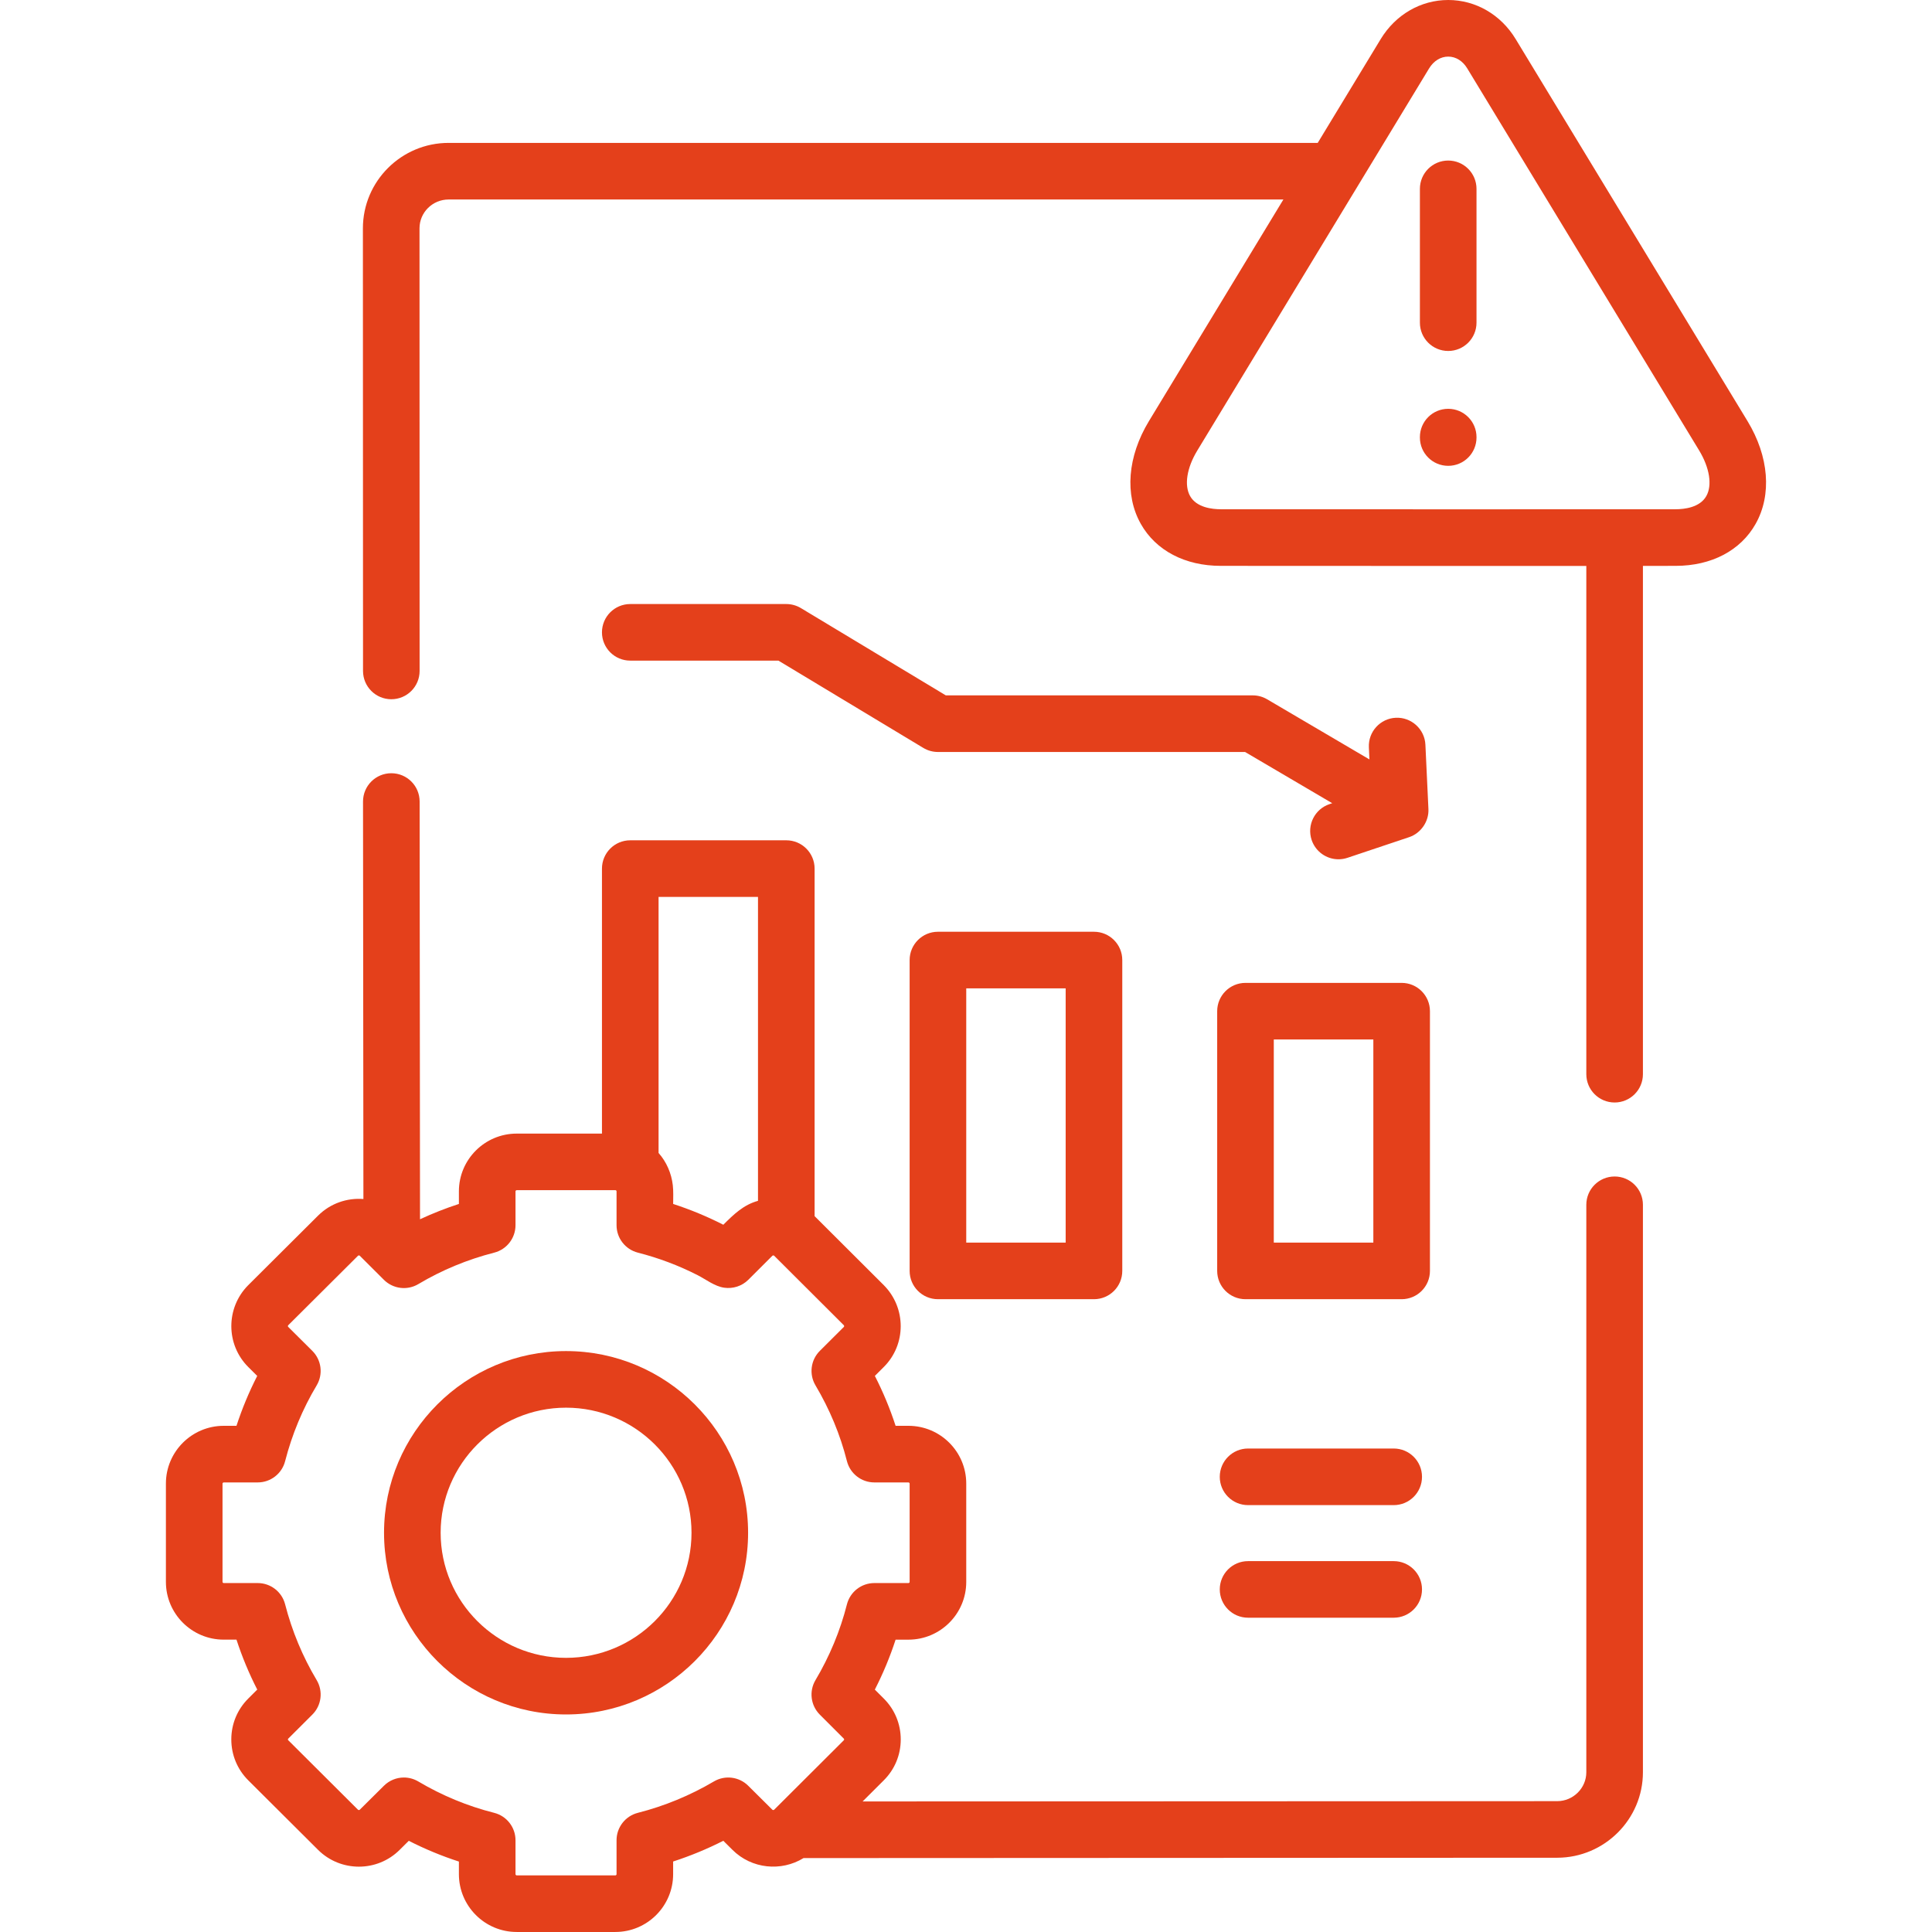 <svg xmlns="http://www.w3.org/2000/svg" width="80" height="80" viewBox="0 0 80 80" fill="none"><path d="M51.876 28.794H39.164L33.164 25.18C32.981 25.07 32.772 25.012 32.559 25.012H26.098C25.45 25.012 24.926 25.536 24.926 26.184C24.926 26.831 25.45 27.355 26.098 27.355H32.233L38.233 30.97C38.416 31.08 38.625 31.138 38.838 31.138H51.556L55.164 33.259L55.052 33.297C54.438 33.503 54.107 34.167 54.312 34.781C54.477 35.271 54.933 35.581 55.423 35.581C55.547 35.581 55.672 35.561 55.796 35.52L58.349 34.665C58.837 34.502 59.174 34.013 59.148 33.499L59.023 30.837C58.993 30.19 58.438 29.691 57.798 29.721C57.151 29.751 56.652 30.3 56.682 30.946L56.705 31.446L52.469 28.956C52.289 28.85 52.084 28.794 51.876 28.794Z" fill="#E4401B"></path><path d="M23.438 55.945C19.283 55.945 15.902 59.32 15.902 63.469C15.902 67.617 19.283 70.992 23.438 70.992C27.595 70.992 30.977 67.617 30.977 63.469C30.977 59.32 27.595 55.945 23.438 55.945ZM23.438 68.648C20.575 68.648 18.246 66.325 18.246 63.469C18.246 60.613 20.575 58.289 23.438 58.289C26.303 58.289 28.634 60.613 28.634 63.469C28.634 66.325 26.303 68.648 23.438 68.648Z" fill="#E4401B"></path><path d="M59.211 41.871C59.211 41.224 58.686 40.699 58.039 40.699H51.573C50.926 40.699 50.401 41.224 50.401 41.871V52.625C50.401 53.272 50.926 53.797 51.573 53.797H58.039C58.686 53.797 59.211 53.272 59.211 52.625V41.871ZM56.867 51.453H52.745V43.043H56.867V51.453Z" fill="#E4401B"></path><path d="M38.838 38.582C38.191 38.582 37.666 39.107 37.666 39.754V52.625C37.666 53.272 38.191 53.797 38.838 53.797H45.299C45.947 53.797 46.471 53.272 46.471 52.625V39.754C46.471 39.107 45.947 38.582 45.299 38.582H38.838ZM44.127 51.453H40.01V40.926H44.127V51.453Z" fill="#E4401B"></path><path d="M57.71 59.98H51.68C51.032 59.98 50.508 60.505 50.508 61.152C50.508 61.8 51.032 62.324 51.68 62.324H57.71C58.358 62.324 58.882 61.8 58.882 61.152C58.882 60.505 58.358 59.98 57.71 59.98Z" fill="#E4401B"></path><path d="M57.71 64.643H51.68C51.032 64.643 50.508 65.167 50.508 65.814C50.508 66.462 51.032 66.986 51.68 66.986H57.71C58.358 66.986 58.882 66.462 58.882 65.814C58.882 65.167 58.358 64.643 57.71 64.643Z" fill="#E4401B"></path><path d="M59.967 6.648C59.319 6.648 58.795 7.173 58.795 7.82V13.361C58.795 14.008 59.319 14.533 59.967 14.533C60.614 14.533 61.139 14.008 61.139 13.361V7.82C61.139 7.173 60.614 6.648 59.967 6.648Z" fill="#E4401B"></path><path d="M59.967 16.928C59.319 16.928 58.795 17.452 58.795 18.1V18.117C58.795 18.765 59.319 19.289 59.967 19.289C60.614 19.289 61.139 18.765 61.139 18.117V18.1C61.139 17.452 60.614 16.928 59.967 16.928Z" fill="#E4401B"></path><path d="M66.858 48.716C66.211 48.716 65.686 49.24 65.686 49.888V73.384C65.686 74.042 65.144 74.58 64.482 74.582L35.719 74.594L36.597 73.718C37.049 73.267 37.298 72.666 37.298 72.027C37.298 71.387 37.049 70.786 36.599 70.337L36.225 69.963C36.568 69.293 36.855 68.602 37.085 67.895H37.617C38.936 67.895 40.01 66.823 40.01 65.505V61.43C40.01 60.112 38.936 59.04 37.617 59.04H37.085C36.855 58.333 36.568 57.642 36.226 56.973L36.597 56.603C37.529 55.674 37.53 54.157 36.597 53.217L33.731 50.358V35.967C33.731 35.32 33.206 34.795 32.559 34.795H26.098C25.45 34.795 24.926 35.32 24.926 35.967V46.94H21.395C20.075 46.94 19.002 48.012 19.002 49.33V49.853C18.451 50.032 17.914 50.244 17.392 50.487L17.376 33.188C17.375 32.541 16.851 32.018 16.204 32.018C16.204 32.018 16.203 32.018 16.203 32.018C15.555 32.018 15.031 32.543 15.032 33.191L15.048 49.649C14.375 49.596 13.684 49.825 13.17 50.337L10.275 53.22C9.345 54.157 9.347 55.674 10.28 56.605L10.651 56.974C10.312 57.637 10.024 58.328 9.792 59.04H9.263C7.944 59.04 6.87 60.112 6.87 61.43V65.504C6.87 66.822 7.944 67.894 9.263 67.894H9.792C10.025 68.607 10.312 69.298 10.652 69.962L10.278 70.335C9.827 70.786 9.578 71.386 9.578 72.026C9.578 72.666 9.827 73.267 10.279 73.718L13.169 76.597C14.102 77.527 15.619 77.527 16.55 76.598L16.927 76.224C17.598 76.566 18.291 76.853 19.002 77.083V77.605C19.002 78.925 20.075 79.999 21.395 79.999H25.48C26.8 79.999 27.873 78.925 27.873 77.605V77.081C28.588 76.849 29.282 76.562 29.951 76.223L30.328 76.597C31.126 77.393 32.351 77.505 33.273 76.939L64.486 76.925C66.44 76.919 68.03 75.33 68.03 73.384V49.888C68.03 49.24 67.506 48.716 66.858 48.716ZM27.27 37.139H31.387V49.724C30.787 49.888 30.377 50.289 29.951 50.714C29.284 50.373 28.59 50.086 27.874 49.853C27.874 49.596 27.889 49.331 27.859 49.075C27.802 48.584 27.599 48.112 27.27 47.742V37.139H27.27ZM35.069 66.435C34.792 67.525 34.355 68.58 33.767 69.571C33.494 70.031 33.568 70.618 33.945 70.997L34.942 71.995C34.945 71.998 34.954 72.007 34.954 72.027C34.954 72.047 34.945 72.055 34.942 72.059L32.055 74.938C32.038 74.955 32.001 74.956 31.981 74.936L30.982 73.944C30.604 73.568 30.02 73.495 29.561 73.766C28.579 74.345 27.52 74.783 26.411 75.066C25.893 75.198 25.53 75.666 25.53 76.201V77.605C25.53 77.633 25.507 77.656 25.48 77.656H21.395C21.373 77.656 21.346 77.633 21.346 77.605V76.201C21.346 75.664 20.981 75.196 20.46 75.065C19.364 74.788 18.308 74.352 17.321 73.767C17.135 73.657 16.929 73.603 16.724 73.603C16.422 73.603 16.124 73.72 15.898 73.944L14.897 74.937C14.879 74.955 14.843 74.955 14.824 74.937L11.934 72.058C11.931 72.055 11.922 72.046 11.922 72.027C11.922 72.007 11.931 71.998 11.934 71.995L12.933 70.998C13.314 70.619 13.387 70.029 13.112 69.568C12.53 68.594 12.091 67.539 11.806 66.431C11.673 65.913 11.206 65.551 10.671 65.551H9.264C9.238 65.551 9.214 65.528 9.214 65.505V61.43C9.214 61.41 9.239 61.384 9.264 61.384H10.671C11.206 61.384 11.673 61.022 11.806 60.504C12.091 59.396 12.53 58.34 13.112 57.367C13.388 56.905 13.313 56.314 12.931 55.935L11.934 54.944C11.918 54.929 11.917 54.894 11.933 54.877L14.825 51.997C14.843 51.98 14.879 51.979 14.897 51.997L15.896 52.994C16.276 53.372 16.864 53.446 17.325 53.17C18.295 52.592 19.351 52.154 20.465 51.869C20.983 51.736 21.346 51.269 21.346 50.733V49.33C21.346 49.306 21.37 49.283 21.396 49.283H25.481C25.509 49.283 25.53 49.304 25.53 49.33V50.733C25.53 51.269 25.893 51.736 26.412 51.869C27.268 52.088 28.1 52.4 28.887 52.802C29.236 52.98 29.588 53.262 29.984 53.321C30.348 53.374 30.723 53.255 30.985 52.994L31.984 51.997C31.984 51.997 31.984 51.997 31.985 51.997C31.993 51.989 32.006 51.985 32.019 51.984C32.02 51.984 32.021 51.985 32.023 51.985C32.035 51.986 32.048 51.989 32.056 51.997L34.938 54.872C34.96 54.894 34.958 54.928 34.943 54.944L33.948 55.936C33.568 56.315 33.494 56.903 33.767 57.364C34.355 58.354 34.793 59.409 35.069 60.5C35.201 61.02 35.669 61.384 36.205 61.384H37.617C37.642 61.384 37.666 61.41 37.666 61.43V65.505C37.666 65.528 37.643 65.551 37.617 65.551H36.205C35.668 65.551 35.201 65.915 35.069 66.435Z" fill="#E4401B"></path><path d="M72.362 17.439L62.758 1.614C62.146 0.605 61.104 0.001 59.971 0C59.97 0 59.969 0 59.968 0C58.834 0 57.791 0.603 57.175 1.614L54.564 5.917H18.575C16.619 5.917 15.027 7.504 15.027 9.455L15.032 27.782C15.032 28.43 15.557 28.954 16.204 28.954C16.851 28.954 17.376 28.429 17.375 27.782L17.371 9.454C17.371 8.796 17.911 8.261 18.575 8.261H53.142L47.574 17.439C46.687 18.902 46.561 20.492 47.238 21.692C47.86 22.797 49.068 23.431 50.55 23.431C53.215 23.435 55.88 23.435 60.126 23.435C62.41 23.435 64.151 23.435 65.686 23.435V44.48C65.686 45.127 66.21 45.652 66.858 45.652C67.505 45.652 68.03 45.127 68.03 44.48V23.433C68.48 23.432 68.928 23.432 69.385 23.431C70.867 23.431 72.075 22.797 72.697 21.692C73.374 20.491 73.249 18.901 72.362 17.439ZM70.655 20.541C70.388 21.016 69.744 21.087 69.382 21.087C68.554 21.089 53.218 21.092 50.552 21.087C50.191 21.087 49.547 21.016 49.28 20.542C49.028 20.096 49.142 19.372 49.578 18.655L59.177 2.831C59.366 2.521 59.654 2.344 59.968 2.344H59.969C60.281 2.344 60.567 2.521 60.754 2.83L70.359 18.654C70.793 19.372 70.907 20.095 70.655 20.541Z" fill="#E4401B"></path></svg>